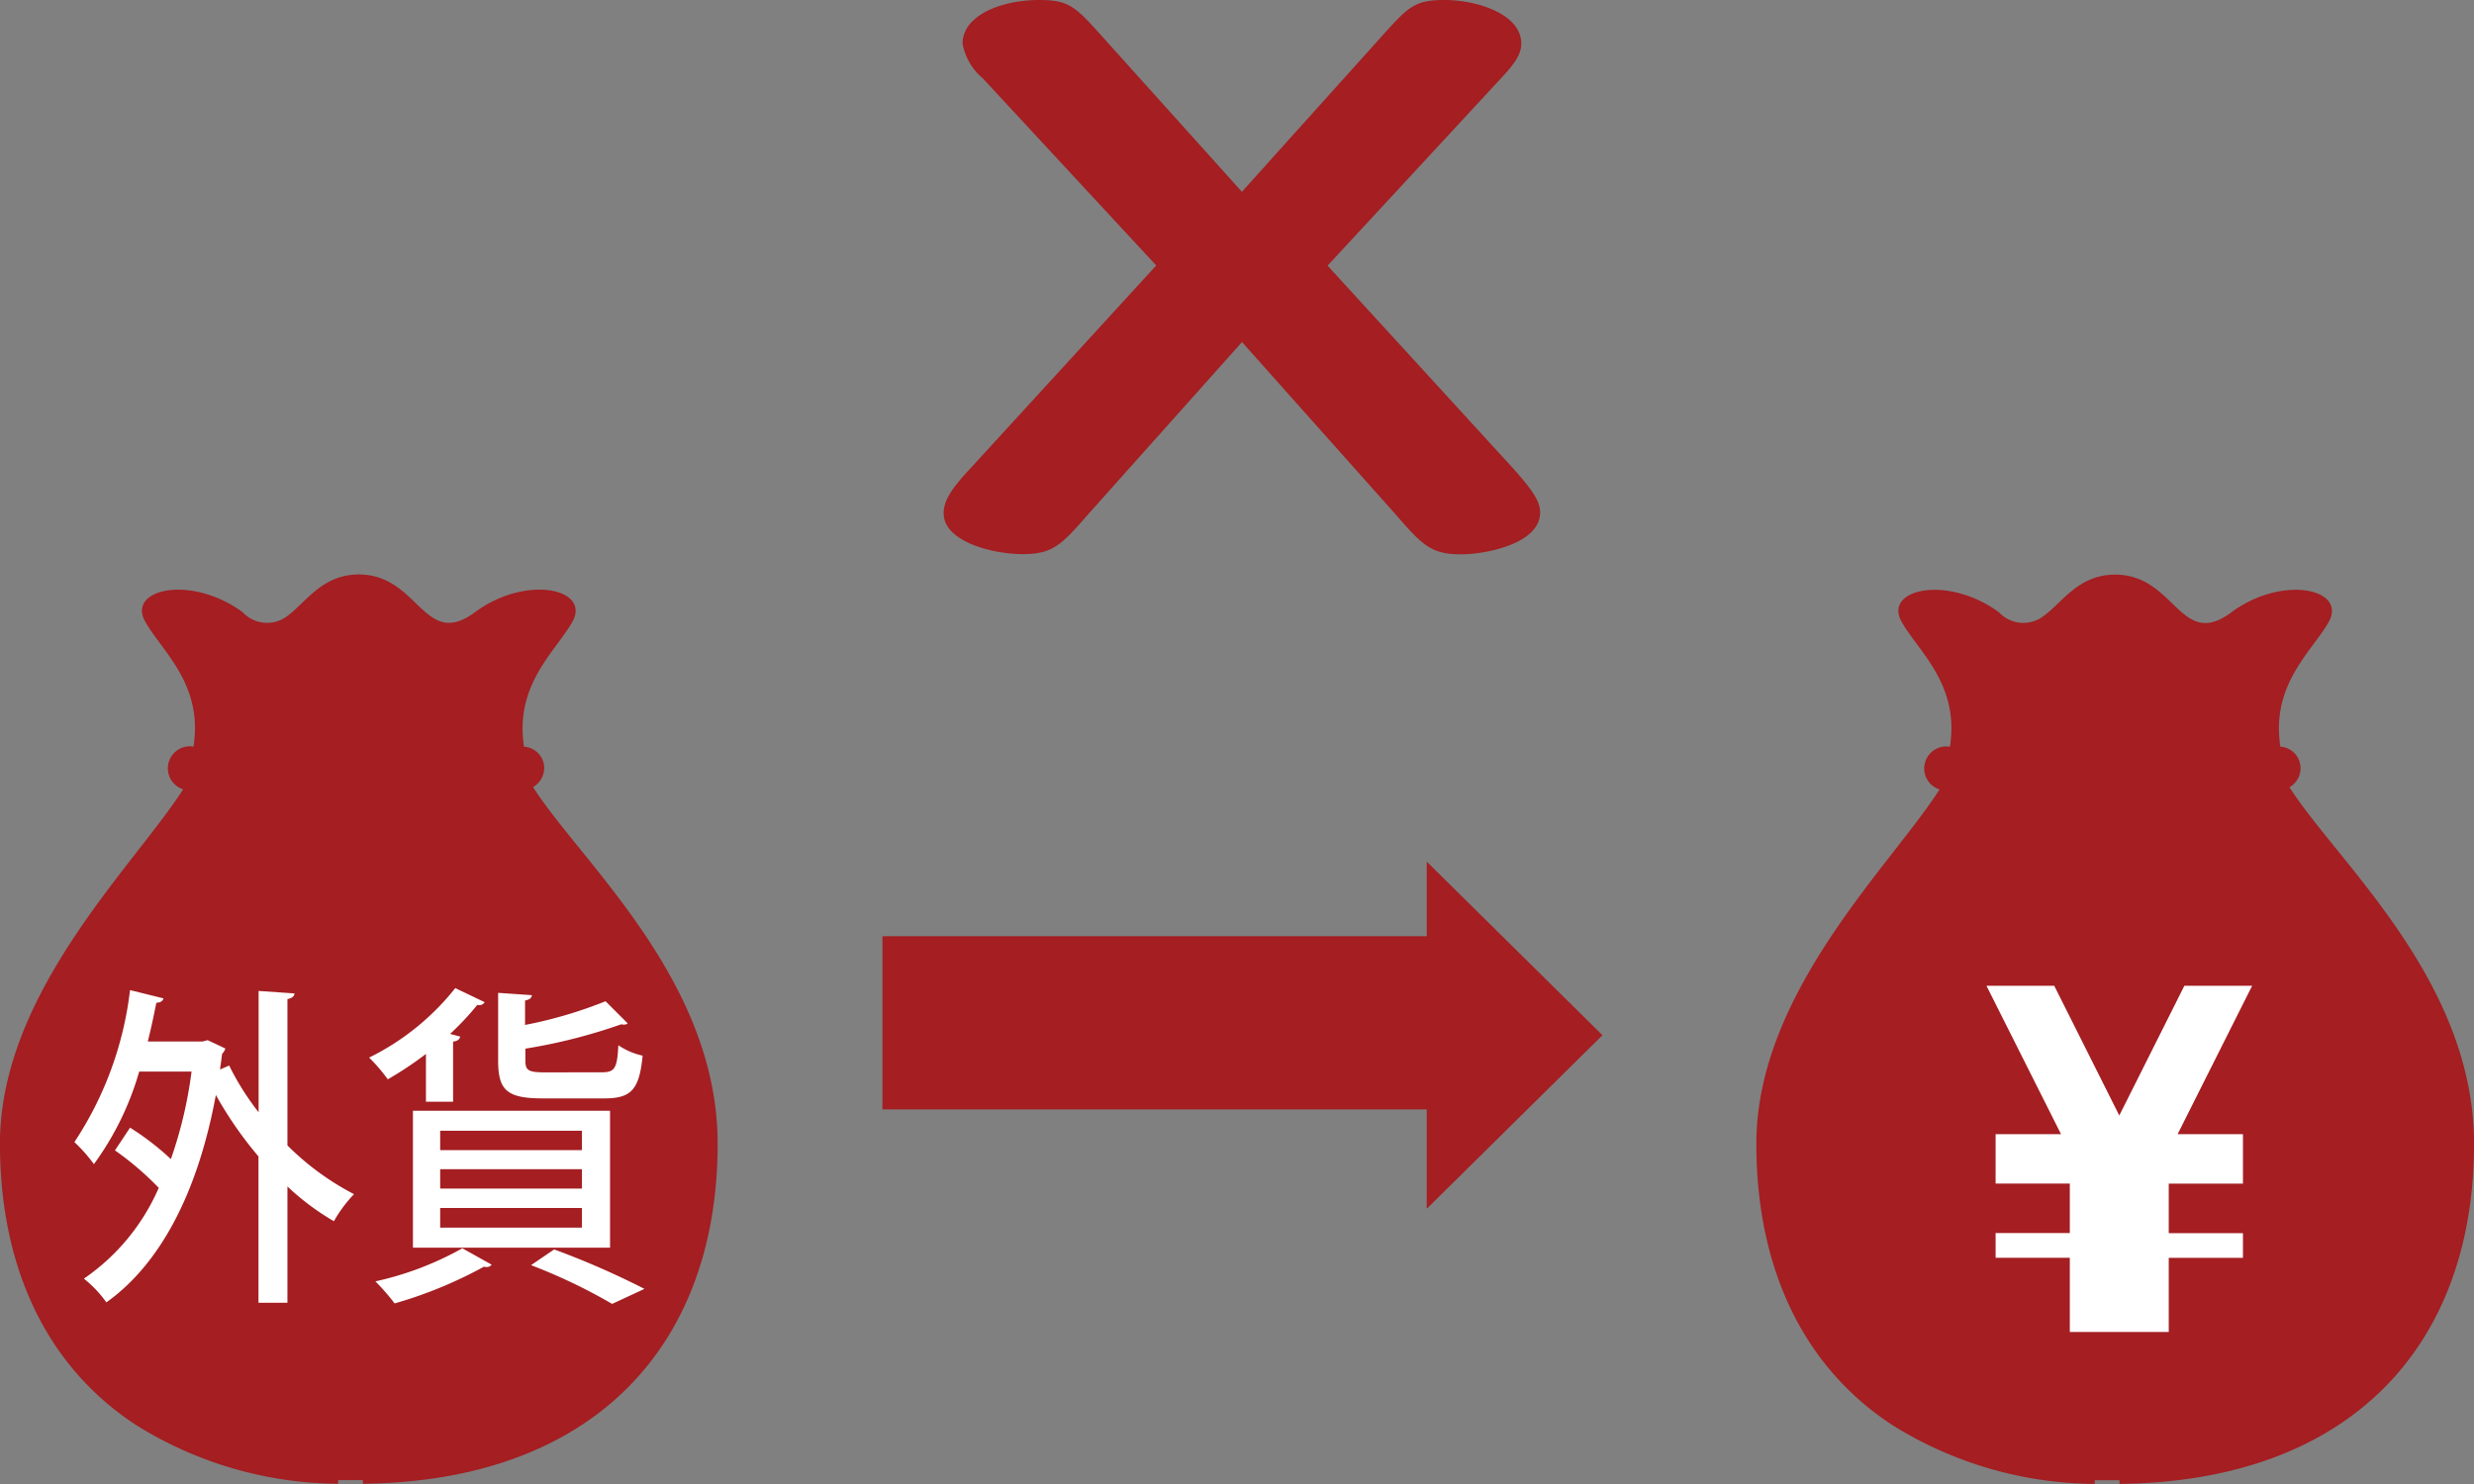 <svg xmlns="http://www.w3.org/2000/svg" width="67.276" height="40.365"><rect width="100%" height="100%" fill="#808080" stroke="none"/><path data-name="パス 102" d="M62.255 21.416a.6.6 0 00.295-.625.585.585 0 00-.539-.48c-.265-1.7.869-2.6 1.315-3.395.5-.9-1.253-1.285-2.64-.267-.005 0-.007.007-.012.01-1.389 1.027-1.515-1.029-3.156-1.029-.981 0-1.421.733-1.913 1.1a.906.906 0 01-1.242-.071l-.013-.01a3.193 3.193 0 00-1.164-.537c-1.012-.232-1.841.151-1.475.8.446.8 1.581 1.692 1.314 3.4l-.038-.006a.6.6 0 00-.245 1.168c-1.323 2.073-4.981 5.53-4.981 9.637 0 3.358 1.258 6.052 3.691 7.647a10.5 10.5 0 005.511 1.605v-.1h.673v.1c6.3-.07 9.641-3.777 9.641-9.252 0-4.445-3.725-7.664-5.02-9.7" fill="#a41e22"/><path data-name="パス 103" d="M56.285 36.23v-2.018h-2.018v-.672h2.018v-1.346h-2.018V30.85h1.779l-2.028-4.037h1.843l1.769 3.529 1.77-3.529h1.843l-2.027 4.037h1.777v1.346h-2.018v1.346h2.018v.672h-2.018v2.016z" fill="#fff"/><path data-name="パス 104" d="M23.997 25.467h14.8v-2.018h.013l4.766 4.709-4.766 4.709h-.013v-2.691h-14.8z" fill="#a41e22"/><path data-name="パス 105" d="M26.721 2.126a1.6 1.6 0 01-.546-.942C26.175.433 27.201 0 28.262 0c.82 0 .99.193 1.709.991l3.8 4.226 3.8-4.226c.72-.8.89-.991 1.711-.991.888 0 2.086.385 2.086 1.184 0 .263-.136.507-.548.942l-4.719 5.1 5.061 5.531c.582.652.718.918.718 1.185 0 .845-1.47 1.136-2.154 1.136-.821 0-1.061-.266-1.777-1.089l-4.175-4.685-4.179 4.68c-.72.823-.959 1.089-1.78 1.089s-2.154-.339-2.154-1.111c0-.315.171-.629.717-1.21l5.063-5.531z" fill="#a41e22"/><path data-name="パス 106" d="M14.79 20.791a.584.584 0 00-.54-.48c-.264-1.7.87-2.6 1.316-3.4.5-.9-1.253-1.284-2.64-.266a.024.024 0 01-.011.008c-1.39 1.029-1.516-1.027-3.157-1.027-.982 0-1.422.733-1.914 1.106a.908.908 0 01-1.245-.079.023.023 0 01-.011-.008 3.2 3.2 0 00-1.165-.537c-1.012-.232-1.84.151-1.474.8.445.8 1.58 1.693 1.314 3.4l-.039-.006a.6.6 0 00-.244 1.168c-1.324 2.074-4.981 5.529-4.981 9.639 0 3.356 1.258 6.05 3.689 7.645a10.486 10.486 0 005.507 1.605v-.1h.673v.1c6.3-.07 9.647-3.777 9.647-9.25 0-4.447-3.725-7.666-5.02-9.7a.6.6 0 00.294-.625" fill="#a41e22"/><g data-name="グループ 113" fill="#fff"><path data-name="パス 107" d="M8.009 27.022c-.008.072-.056.127-.193.154v3.98a7.354 7.354 0 001.811 1.326 3.608 3.608 0 00-.547.736 6.9 6.9 0 01-1.264-.945v3.162h-.787v-3.979a10.439 10.439 0 01-1.159-1.672c-.507 2.744-1.561 4.634-2.978 5.641a3.139 3.139 0 00-.611-.645 5.783 5.783 0 002.036-2.47 8.229 8.229 0 00-1.191-1.019l.411-.618a7.323 7.323 0 011.11.855 11.7 11.7 0 00.562-2.38H3.785a7.983 7.983 0 01-1.231 2.517 4.39 4.39 0 00-.531-.6 9.472 9.472 0 001.513-4.134l.909.225c-.017.074-.089.119-.193.119-.072.355-.145.71-.233 1.054h1.49l.136-.036.483.227a.33.33 0 01-.089.145c-.015.146-.04.29-.056.427l.249-.109a7.256 7.256 0 00.8 1.271v-3.3z"/><path data-name="パス 108" d="M11.583 29.967v-1.3a9.307 9.307 0 01-1.038.691 4.7 4.7 0 00-.507-.591 6.839 6.839 0 002.342-1.89l.8.383a.173.173 0 01-.2.073 7.4 7.4 0 01-.74.789l.274.074c-.016.072-.073.126-.193.135v1.636zM13.37 34.4a.167.167 0 01-.136.064.187.187 0 01-.073-.01 11.821 11.821 0 01-2.43 1 5.873 5.873 0 00-.523-.6 8.6 8.6 0 002.365-.9zm-2.141-.463v-3.724h5.36v3.724zm.741-3.18v.527h3.855v-.527zm0 1.046v.527h3.855v-.527zm0 1.054v.536h3.855v-.536zm4.395-3.69c.354 0 .418-.108.45-.735a1.911 1.911 0 00.66.282c-.088.927-.313 1.163-1.038 1.163h-1.675c-.974 0-1.216-.218-1.216-1.028v-1.843l.918.063c-.008.074-.057.119-.186.146v.664a11.91 11.91 0 002.189-.645l.6.6c-.016.027-.056.036-.1.036a.224.224 0 01-.072-.009 14.975 14.975 0 01-2.608.663v.319c0 .272.073.326.547.326zm.281 6.3a15.046 15.046 0 00-2.205-1.054l.628-.428a22.127 22.127 0 012.455 1.073z"/></g></svg>